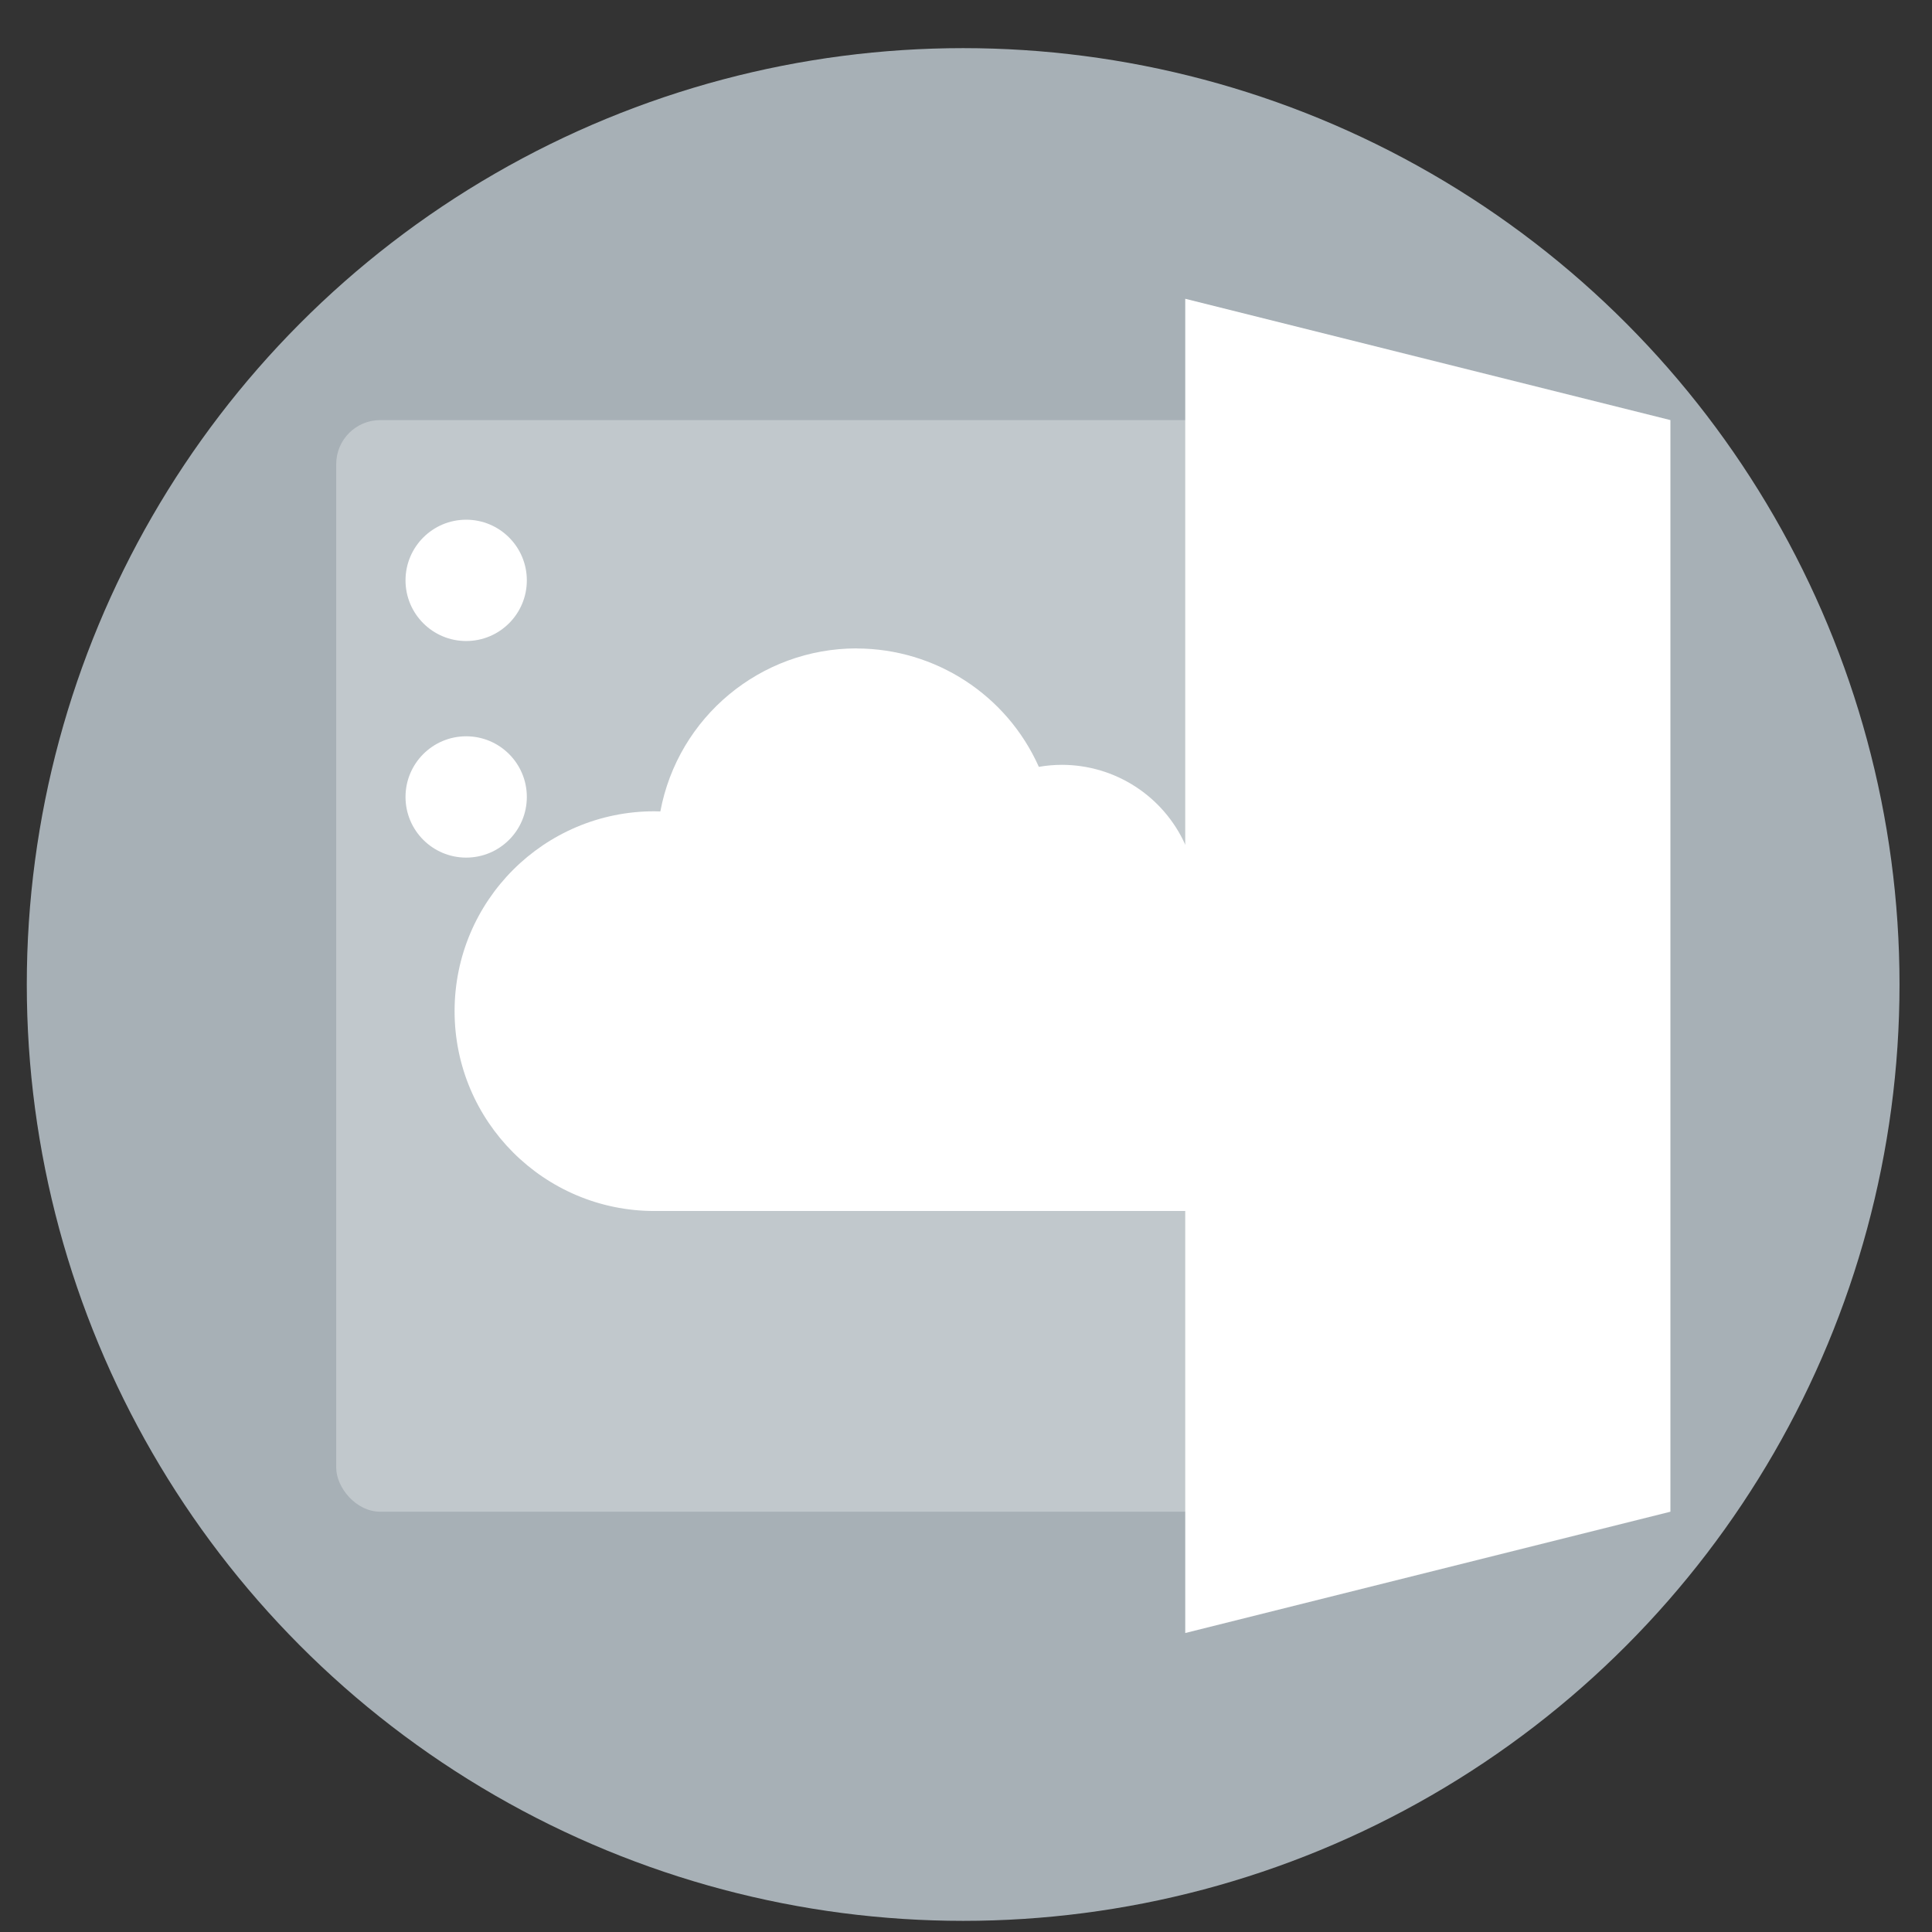 <?xml version="1.0" encoding="UTF-8" standalone="no"?>
<svg
   xmlns:dc="http://purl.org/dc/elements/1.1/"
   xmlns:cc="http://creativecommons.org/ns#"
   xmlns:rdf="http://www.w3.org/1999/02/22-rdf-syntax-ns#"
   xmlns:svg="http://www.w3.org/2000/svg"
   xmlns="http://www.w3.org/2000/svg"
   xmlns:sodipodi="http://sodipodi.sourceforge.net/DTD/sodipodi-0.dtd"
   xmlns:inkscape="http://www.inkscape.org/namespaces/inkscape"
   height="48"
   width="48"
   version="1.1"
   id="svg6"
   sodipodi:docname="deepin-cloud-scan-config-helper.svg"
   inkscape:version="1.0.2 (e86c870879, 2021-01-15)">
  <rect width="100%" height="100%" fill="#333333" stroke="none"/>
  <defs
     id="defs10" />
  <sodipodi:namedview
     pagecolor="#ffffff"
     bordercolor="#666666"
     borderopacity="1"
     objecttolerance="10"
     gridtolerance="10"
     guidetolerance="10"
     inkscape:pageopacity="0"
     inkscape:pageshadow="2"
     inkscape:window-width="1920"
     inkscape:window-height="1031"
     id="namedview8"
     showgrid="false"
     inkscape:zoom="13.376103"
     inkscape:cx="8.2943403"
     inkscape:cy="17.2874"
     inkscape:window-x="0"
     inkscape:window-y="24"
     inkscape:window-maximized="1"
     inkscape:current-layer="svg6"
     inkscape:document-rotation="0" />
  <circle
     cx="23.941"
     cy="31.535"
     fill="#74a2f3"
     opacity=".99"
     id="circle2"
     style="fill:#a9b2b8;fill-opacity:1"
     transform="matrix(1.758 0 0 1.758 -18.159 -30.979)"
     r="13.233" />
  <rect
     fill="#374548"
     height="27.121"
     ry="1.094"
     width="32.395"
     x="8.353"
     y="10.437"
     id="rect2"
     style="fill:#ffffff;fill-opacity:0.299;stroke-width:0.753" />
  <path
     d="m 21.284,16.109 c -2.389,0.001 -4.438,1.703 -4.878,4.051 -0.049,-0.002 -0.097,-0.004 -0.146,-0.004 -2.743,-3.89e-4 -4.966,2.223 -4.966,4.966 4.24e-4,2.742 2.224,4.965 4.966,4.965 h 13.945 c 2.532,6.2e-5 4.585,-2.053 4.585,-4.585 6.4e-5,-2.532 -2.053,-4.585 -4.585,-4.585 -0.254,0.002 -0.508,0.024 -0.758,0.068 -0.543,-1.206 -1.742,-1.982 -3.065,-1.983 -0.192,3.38e-4 -0.383,0.017 -0.572,0.05 -0.797,-1.787 -2.57,-2.938 -4.526,-2.941 z"
     fill="#ffffff"
     id="path4"
     style="stroke-width:0.753" />
  <path
     d="M 29.447,7.423 V 40.572 L 41.501,37.558 V 10.437 Z"
     fill="#6f8a91"
     fill-rule="evenodd"
     id="path6"
     style="fill:#ffffff;fill-opacity:1;stroke-width:0.753" />
  <circle
     cx="11.582"
     cy="14.419"
     fill="#d5fff6"
     r="1.507"
     id="circle8"
     style="stroke-width:0.753;fill:#ffffff;fill-opacity:1" />
  <circle
     cx="11.582"
     cy="19.8"
     fill="#e9afdd"
     r="1.507"
     id="circle10"
     style="stroke-width:0.753;fill:#ffffff;fill-opacity:1" />
</svg>
